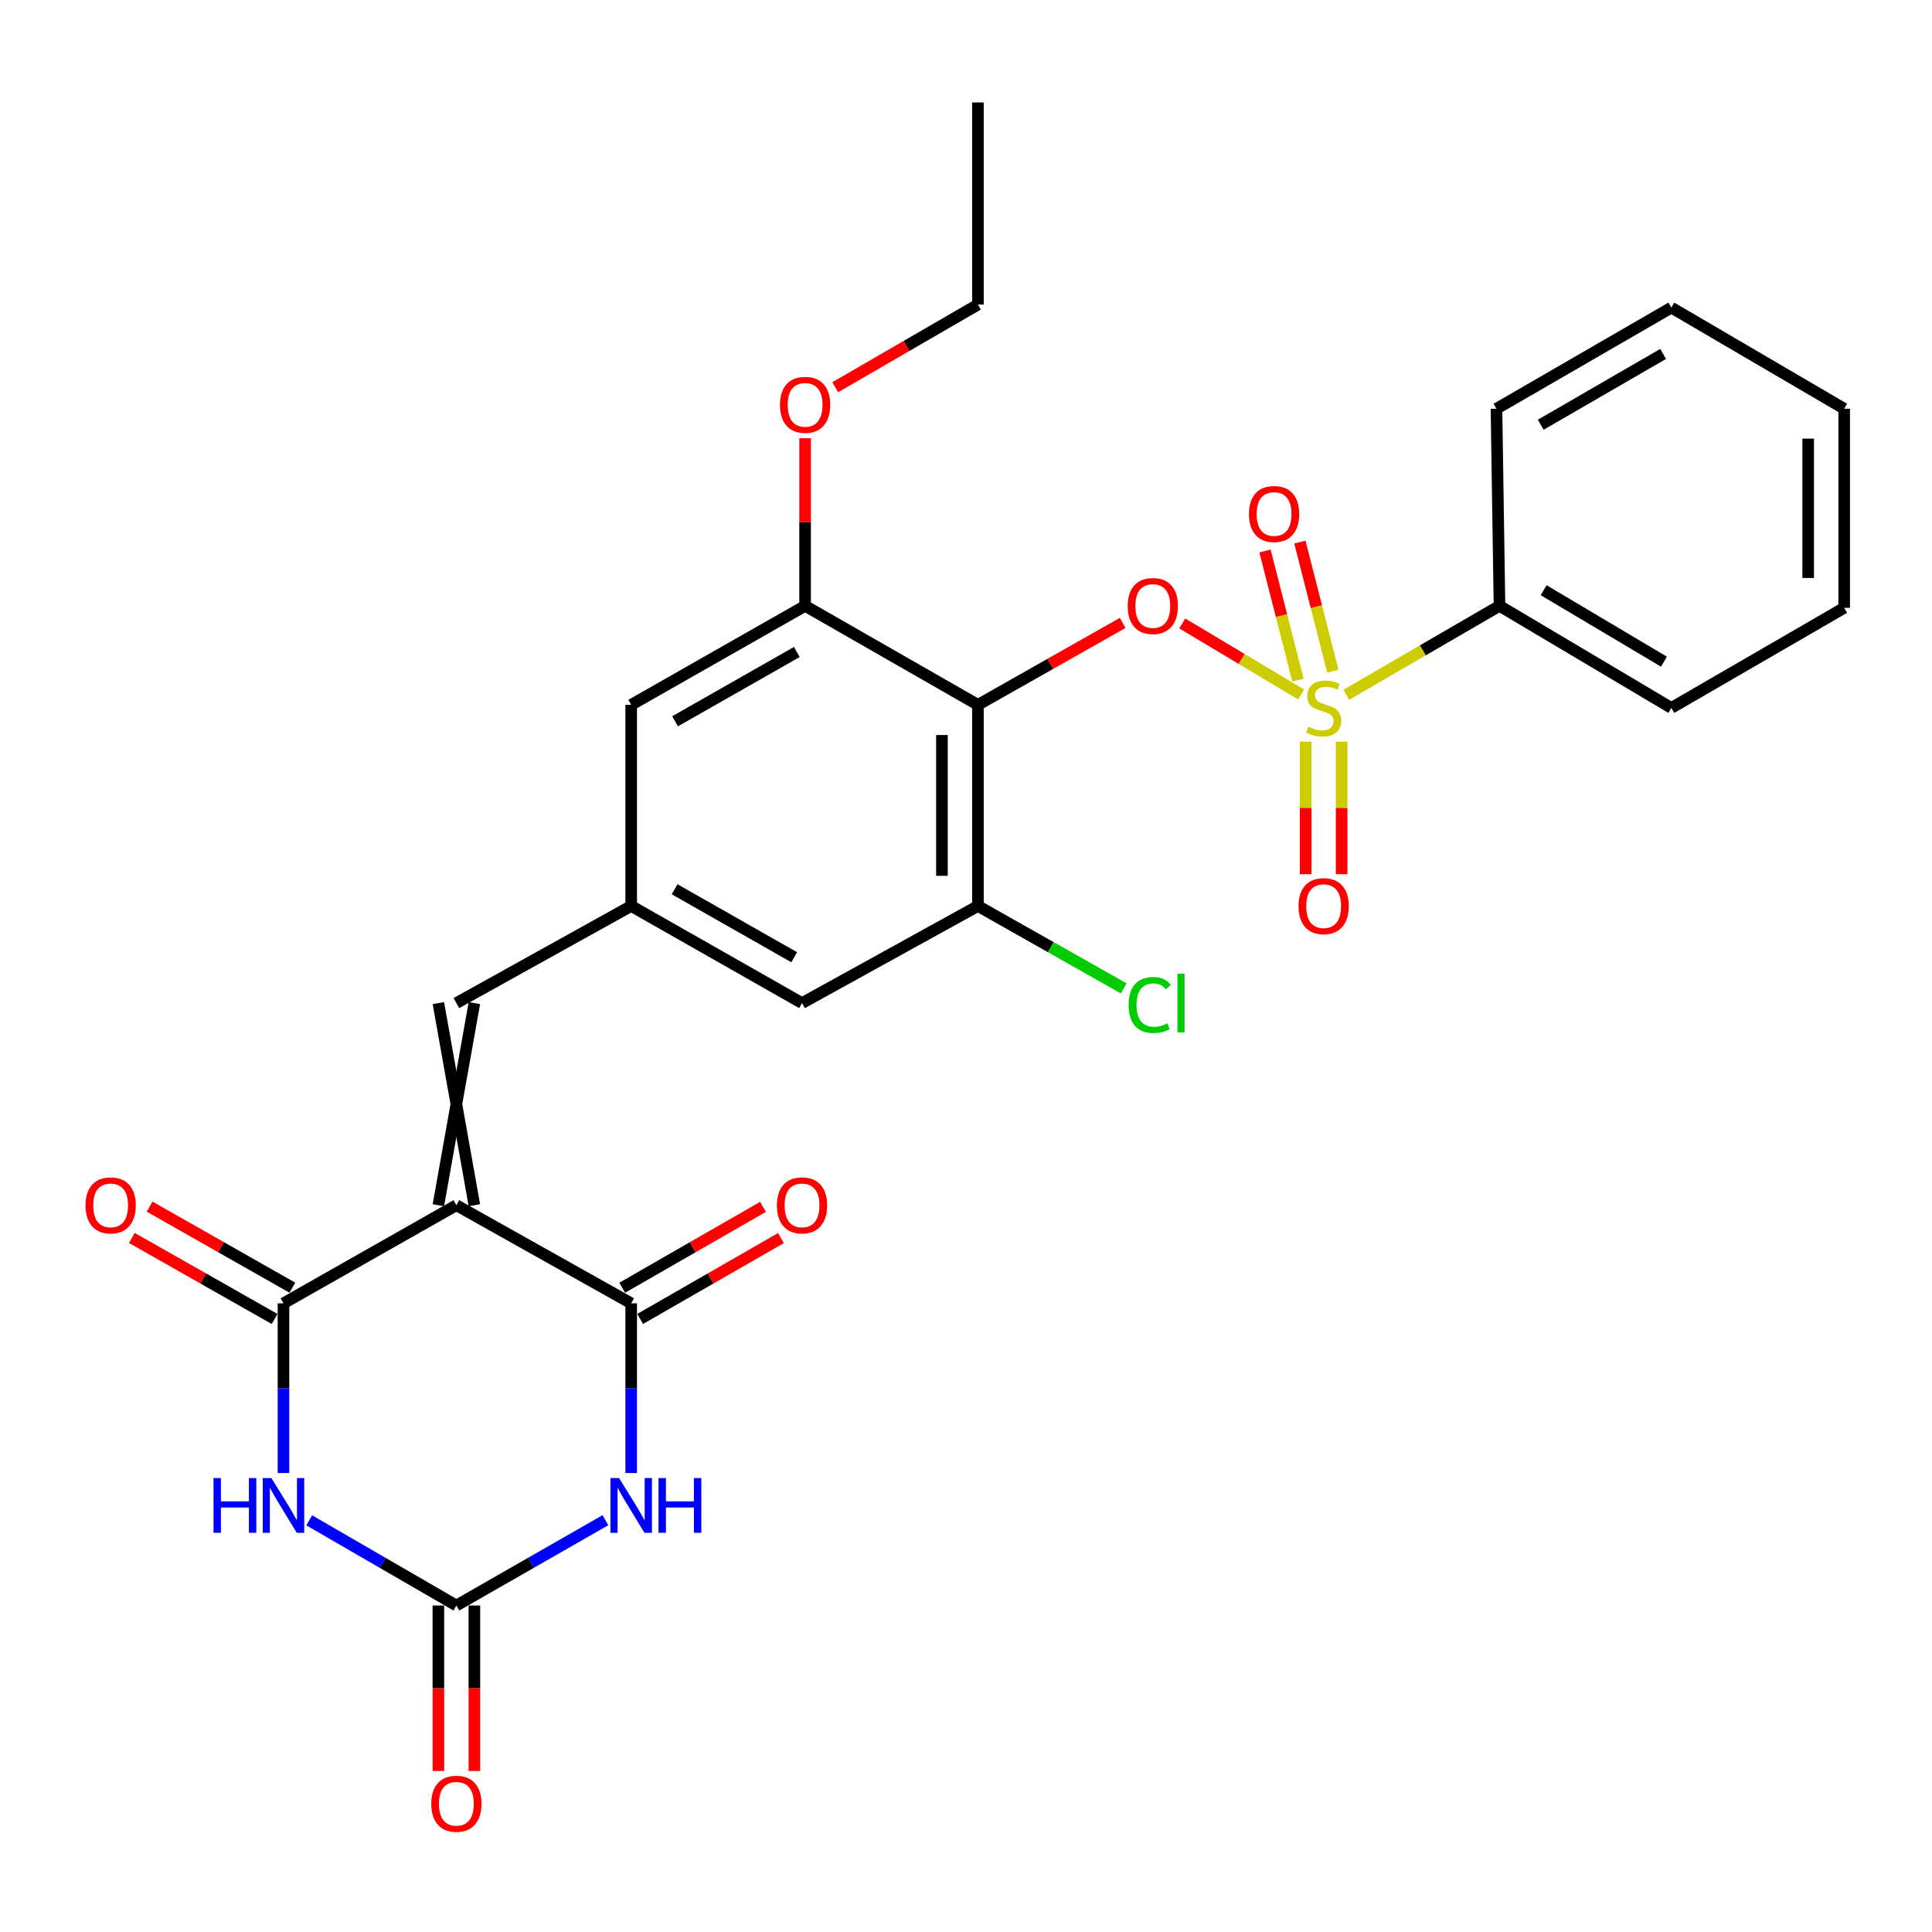 <?xml version='1.0' encoding='iso-8859-1'?>
<svg version='1.1' baseProfile='full'
              xmlns='http://www.w3.org/2000/svg'
                      xmlns:rdkit='http://www.rdkit.org/xml'
                      xmlns:xlink='http://www.w3.org/1999/xlink'
                  xml:space='preserve'
width='1000px' height='1000px' viewBox='0 0 1000 1000'>
<!-- END OF HEADER -->
<rect style='opacity:1.0;fill:#FFFFFF;stroke:none' width='1000' height='1000' x='0' y='0'> </rect>
<path class='bond-7' d='M 673.459,359.459 L 642.693,341.076' style='fill:none;fill-rule:evenodd;stroke:#CCCC00;stroke-width:6px;stroke-linecap:butt;stroke-linejoin:miter;stroke-opacity:1' />
<path class='bond-7' d='M 642.693,341.076 L 611.927,322.692' style='fill:none;fill-rule:evenodd;stroke:#FF0000;stroke-width:6px;stroke-linecap:butt;stroke-linejoin:miter;stroke-opacity:1' />
<path class='bond-12' d='M 675.798,383.866 L 675.798,418.177' style='fill:none;fill-rule:evenodd;stroke:#CCCC00;stroke-width:6px;stroke-linecap:butt;stroke-linejoin:miter;stroke-opacity:1' />
<path class='bond-12' d='M 675.798,418.177 L 675.798,452.488' style='fill:none;fill-rule:evenodd;stroke:#FF0000;stroke-width:6px;stroke-linecap:butt;stroke-linejoin:miter;stroke-opacity:1' />
<path class='bond-12' d='M 694.431,383.866 L 694.431,418.177' style='fill:none;fill-rule:evenodd;stroke:#CCCC00;stroke-width:6px;stroke-linecap:butt;stroke-linejoin:miter;stroke-opacity:1' />
<path class='bond-12' d='M 694.431,418.177 L 694.431,452.488' style='fill:none;fill-rule:evenodd;stroke:#FF0000;stroke-width:6px;stroke-linecap:butt;stroke-linejoin:miter;stroke-opacity:1' />
<path class='bond-13' d='M 689.874,347.406 L 681.342,313.992' style='fill:none;fill-rule:evenodd;stroke:#CCCC00;stroke-width:6px;stroke-linecap:butt;stroke-linejoin:miter;stroke-opacity:1' />
<path class='bond-13' d='M 681.342,313.992 L 672.811,280.577' style='fill:none;fill-rule:evenodd;stroke:#FF0000;stroke-width:6px;stroke-linecap:butt;stroke-linejoin:miter;stroke-opacity:1' />
<path class='bond-13' d='M 671.821,352.016 L 663.289,318.601' style='fill:none;fill-rule:evenodd;stroke:#CCCC00;stroke-width:6px;stroke-linecap:butt;stroke-linejoin:miter;stroke-opacity:1' />
<path class='bond-13' d='M 663.289,318.601 L 654.757,285.187' style='fill:none;fill-rule:evenodd;stroke:#FF0000;stroke-width:6px;stroke-linecap:butt;stroke-linejoin:miter;stroke-opacity:1' />
<path class='bond-14' d='M 696.826,359.625 L 736.481,336.607' style='fill:none;fill-rule:evenodd;stroke:#CCCC00;stroke-width:6px;stroke-linecap:butt;stroke-linejoin:miter;stroke-opacity:1' />
<path class='bond-14' d='M 736.481,336.607 L 776.136,313.589' style='fill:none;fill-rule:evenodd;stroke:#000000;stroke-width:6px;stroke-linecap:butt;stroke-linejoin:miter;stroke-opacity:1' />
<path class='bond-0' d='M 245.535,623.815 L 226.902,519.202' style='fill:none;fill-rule:evenodd;stroke:#000000;stroke-width:6px;stroke-linecap:butt;stroke-linejoin:miter;stroke-opacity:1' />
<path class='bond-0' d='M 226.902,623.815 L 245.535,519.202' style='fill:none;fill-rule:evenodd;stroke:#000000;stroke-width:6px;stroke-linecap:butt;stroke-linejoin:miter;stroke-opacity:1' />
<path class='bond-3' d='M 236.218,623.815 L 146.729,674.6' style='fill:none;fill-rule:evenodd;stroke:#000000;stroke-width:6px;stroke-linecap:butt;stroke-linejoin:miter;stroke-opacity:1' />
<path class='bond-4' d='M 236.218,623.815 L 326.702,674.6' style='fill:none;fill-rule:evenodd;stroke:#000000;stroke-width:6px;stroke-linecap:butt;stroke-linejoin:miter;stroke-opacity:1' />
<path class='bond-1' d='M 146.729,762.438 L 146.729,718.519' style='fill:none;fill-rule:evenodd;stroke:#0000FF;stroke-width:6px;stroke-linecap:butt;stroke-linejoin:miter;stroke-opacity:1' />
<path class='bond-1' d='M 146.729,718.519 L 146.729,674.6' style='fill:none;fill-rule:evenodd;stroke:#000000;stroke-width:6px;stroke-linecap:butt;stroke-linejoin:miter;stroke-opacity:1' />
<path class='bond-31' d='M 160.054,786.926 L 198.136,808.969' style='fill:none;fill-rule:evenodd;stroke:#0000FF;stroke-width:6px;stroke-linecap:butt;stroke-linejoin:miter;stroke-opacity:1' />
<path class='bond-31' d='M 198.136,808.969 L 236.218,831.012' style='fill:none;fill-rule:evenodd;stroke:#000000;stroke-width:6px;stroke-linecap:butt;stroke-linejoin:miter;stroke-opacity:1' />
<path class='bond-2' d='M 326.702,762.438 L 326.702,718.519' style='fill:none;fill-rule:evenodd;stroke:#0000FF;stroke-width:6px;stroke-linecap:butt;stroke-linejoin:miter;stroke-opacity:1' />
<path class='bond-2' d='M 326.702,718.519 L 326.702,674.6' style='fill:none;fill-rule:evenodd;stroke:#000000;stroke-width:6px;stroke-linecap:butt;stroke-linejoin:miter;stroke-opacity:1' />
<path class='bond-5' d='M 313.355,786.853 L 274.787,808.933' style='fill:none;fill-rule:evenodd;stroke:#0000FF;stroke-width:6px;stroke-linecap:butt;stroke-linejoin:miter;stroke-opacity:1' />
<path class='bond-5' d='M 274.787,808.933 L 236.218,831.012' style='fill:none;fill-rule:evenodd;stroke:#000000;stroke-width:6px;stroke-linecap:butt;stroke-linejoin:miter;stroke-opacity:1' />
<path class='bond-17' d='M 151.328,666.498 L 114.385,645.526' style='fill:none;fill-rule:evenodd;stroke:#000000;stroke-width:6px;stroke-linecap:butt;stroke-linejoin:miter;stroke-opacity:1' />
<path class='bond-17' d='M 114.385,645.526 L 77.442,624.553' style='fill:none;fill-rule:evenodd;stroke:#FF0000;stroke-width:6px;stroke-linecap:butt;stroke-linejoin:miter;stroke-opacity:1' />
<path class='bond-17' d='M 142.13,682.702 L 105.186,661.729' style='fill:none;fill-rule:evenodd;stroke:#000000;stroke-width:6px;stroke-linecap:butt;stroke-linejoin:miter;stroke-opacity:1' />
<path class='bond-17' d='M 105.186,661.729 L 68.243,640.757' style='fill:none;fill-rule:evenodd;stroke:#FF0000;stroke-width:6px;stroke-linecap:butt;stroke-linejoin:miter;stroke-opacity:1' />
<path class='bond-18' d='M 331.342,682.679 L 367.779,661.752' style='fill:none;fill-rule:evenodd;stroke:#000000;stroke-width:6px;stroke-linecap:butt;stroke-linejoin:miter;stroke-opacity:1' />
<path class='bond-18' d='M 367.779,661.752 L 404.215,640.824' style='fill:none;fill-rule:evenodd;stroke:#FF0000;stroke-width:6px;stroke-linecap:butt;stroke-linejoin:miter;stroke-opacity:1' />
<path class='bond-18' d='M 322.062,666.521 L 358.499,645.594' style='fill:none;fill-rule:evenodd;stroke:#000000;stroke-width:6px;stroke-linecap:butt;stroke-linejoin:miter;stroke-opacity:1' />
<path class='bond-18' d='M 358.499,645.594 L 394.936,624.667' style='fill:none;fill-rule:evenodd;stroke:#FF0000;stroke-width:6px;stroke-linecap:butt;stroke-linejoin:miter;stroke-opacity:1' />
<path class='bond-19' d='M 226.902,831.012 L 226.902,873.837' style='fill:none;fill-rule:evenodd;stroke:#000000;stroke-width:6px;stroke-linecap:butt;stroke-linejoin:miter;stroke-opacity:1' />
<path class='bond-19' d='M 226.902,873.837 L 226.902,916.661' style='fill:none;fill-rule:evenodd;stroke:#FF0000;stroke-width:6px;stroke-linecap:butt;stroke-linejoin:miter;stroke-opacity:1' />
<path class='bond-19' d='M 245.535,831.012 L 245.535,873.837' style='fill:none;fill-rule:evenodd;stroke:#000000;stroke-width:6px;stroke-linecap:butt;stroke-linejoin:miter;stroke-opacity:1' />
<path class='bond-19' d='M 245.535,873.837 L 245.535,916.661' style='fill:none;fill-rule:evenodd;stroke:#FF0000;stroke-width:6px;stroke-linecap:butt;stroke-linejoin:miter;stroke-opacity:1' />
<path class='bond-6' d='M 506.177,364.829 L 543.634,343.624' style='fill:none;fill-rule:evenodd;stroke:#000000;stroke-width:6px;stroke-linecap:butt;stroke-linejoin:miter;stroke-opacity:1' />
<path class='bond-6' d='M 543.634,343.624 L 581.091,322.42' style='fill:none;fill-rule:evenodd;stroke:#FF0000;stroke-width:6px;stroke-linecap:butt;stroke-linejoin:miter;stroke-opacity:1' />
<path class='bond-9' d='M 506.177,364.829 L 506.177,468.935' style='fill:none;fill-rule:evenodd;stroke:#000000;stroke-width:6px;stroke-linecap:butt;stroke-linejoin:miter;stroke-opacity:1' />
<path class='bond-9' d='M 487.544,380.445 L 487.544,453.319' style='fill:none;fill-rule:evenodd;stroke:#000000;stroke-width:6px;stroke-linecap:butt;stroke-linejoin:miter;stroke-opacity:1' />
<path class='bond-10' d='M 506.177,364.829 L 416.719,313.589' style='fill:none;fill-rule:evenodd;stroke:#000000;stroke-width:6px;stroke-linecap:butt;stroke-linejoin:miter;stroke-opacity:1' />
<path class='bond-8' d='M 236.218,519.202 L 326.702,468.935' style='fill:none;fill-rule:evenodd;stroke:#000000;stroke-width:6px;stroke-linecap:butt;stroke-linejoin:miter;stroke-opacity:1' />
<path class='bond-15' d='M 506.177,468.935 L 415.125,519.202' style='fill:none;fill-rule:evenodd;stroke:#000000;stroke-width:6px;stroke-linecap:butt;stroke-linejoin:miter;stroke-opacity:1' />
<path class='bond-20' d='M 506.177,468.935 L 543.9,490.26' style='fill:none;fill-rule:evenodd;stroke:#000000;stroke-width:6px;stroke-linecap:butt;stroke-linejoin:miter;stroke-opacity:1' />
<path class='bond-20' d='M 543.9,490.26 L 581.624,511.585' style='fill:none;fill-rule:evenodd;stroke:#00CC00;stroke-width:6px;stroke-linecap:butt;stroke-linejoin:miter;stroke-opacity:1' />
<path class='bond-16' d='M 416.719,313.589 L 326.702,364.829' style='fill:none;fill-rule:evenodd;stroke:#000000;stroke-width:6px;stroke-linecap:butt;stroke-linejoin:miter;stroke-opacity:1' />
<path class='bond-16' d='M 412.434,337.468 L 349.422,373.336' style='fill:none;fill-rule:evenodd;stroke:#000000;stroke-width:6px;stroke-linecap:butt;stroke-linejoin:miter;stroke-opacity:1' />
<path class='bond-21' d='M 416.719,313.589 L 416.719,270.207' style='fill:none;fill-rule:evenodd;stroke:#000000;stroke-width:6px;stroke-linecap:butt;stroke-linejoin:miter;stroke-opacity:1' />
<path class='bond-21' d='M 416.719,270.207 L 416.719,226.825' style='fill:none;fill-rule:evenodd;stroke:#FF0000;stroke-width:6px;stroke-linecap:butt;stroke-linejoin:miter;stroke-opacity:1' />
<path class='bond-11' d='M 326.702,468.935 L 326.702,364.829' style='fill:none;fill-rule:evenodd;stroke:#000000;stroke-width:6px;stroke-linecap:butt;stroke-linejoin:miter;stroke-opacity:1' />
<path class='bond-30' d='M 326.702,468.935 L 415.125,519.202' style='fill:none;fill-rule:evenodd;stroke:#000000;stroke-width:6px;stroke-linecap:butt;stroke-linejoin:miter;stroke-opacity:1' />
<path class='bond-30' d='M 349.174,460.277 L 411.07,495.464' style='fill:none;fill-rule:evenodd;stroke:#000000;stroke-width:6px;stroke-linecap:butt;stroke-linejoin:miter;stroke-opacity:1' />
<path class='bond-22' d='M 776.136,313.589 L 865.087,366.423' style='fill:none;fill-rule:evenodd;stroke:#000000;stroke-width:6px;stroke-linecap:butt;stroke-linejoin:miter;stroke-opacity:1' />
<path class='bond-22' d='M 798.994,305.494 L 861.26,342.478' style='fill:none;fill-rule:evenodd;stroke:#000000;stroke-width:6px;stroke-linecap:butt;stroke-linejoin:miter;stroke-opacity:1' />
<path class='bond-23' d='M 776.136,313.589 L 774.573,211.564' style='fill:none;fill-rule:evenodd;stroke:#000000;stroke-width:6px;stroke-linecap:butt;stroke-linejoin:miter;stroke-opacity:1' />
<path class='bond-24' d='M 432.303,200.436 L 469.24,179.044' style='fill:none;fill-rule:evenodd;stroke:#FF0000;stroke-width:6px;stroke-linecap:butt;stroke-linejoin:miter;stroke-opacity:1' />
<path class='bond-24' d='M 469.24,179.044 L 506.177,157.652' style='fill:none;fill-rule:evenodd;stroke:#000000;stroke-width:6px;stroke-linecap:butt;stroke-linejoin:miter;stroke-opacity:1' />
<path class='bond-27' d='M 865.087,366.423 L 954.545,314.613' style='fill:none;fill-rule:evenodd;stroke:#000000;stroke-width:6px;stroke-linecap:butt;stroke-linejoin:miter;stroke-opacity:1' />
<path class='bond-26' d='M 774.573,211.564 L 865.087,159.216' style='fill:none;fill-rule:evenodd;stroke:#000000;stroke-width:6px;stroke-linecap:butt;stroke-linejoin:miter;stroke-opacity:1' />
<path class='bond-26' d='M 797.478,219.841 L 860.838,183.197' style='fill:none;fill-rule:evenodd;stroke:#000000;stroke-width:6px;stroke-linecap:butt;stroke-linejoin:miter;stroke-opacity:1' />
<path class='bond-25' d='M 506.177,157.652 L 506.177,53.039' style='fill:none;fill-rule:evenodd;stroke:#000000;stroke-width:6px;stroke-linecap:butt;stroke-linejoin:miter;stroke-opacity:1' />
<path class='bond-28' d='M 865.087,159.216 L 954.545,211.564' style='fill:none;fill-rule:evenodd;stroke:#000000;stroke-width:6px;stroke-linecap:butt;stroke-linejoin:miter;stroke-opacity:1' />
<path class='bond-29' d='M 954.545,314.613 L 954.545,211.564' style='fill:none;fill-rule:evenodd;stroke:#000000;stroke-width:6px;stroke-linecap:butt;stroke-linejoin:miter;stroke-opacity:1' />
<path class='bond-29' d='M 935.913,299.156 L 935.913,227.021' style='fill:none;fill-rule:evenodd;stroke:#000000;stroke-width:6px;stroke-linecap:butt;stroke-linejoin:miter;stroke-opacity:1' />
<path  class='atom-0' d='M 677.115 376.143
Q 677.435 376.263, 678.755 376.823
Q 680.075 377.383, 681.515 377.743
Q 682.995 378.063, 684.435 378.063
Q 687.115 378.063, 688.675 376.783
Q 690.235 375.463, 690.235 373.183
Q 690.235 371.623, 689.435 370.663
Q 688.675 369.703, 687.475 369.183
Q 686.275 368.663, 684.275 368.063
Q 681.755 367.303, 680.235 366.583
Q 678.755 365.863, 677.675 364.343
Q 676.635 362.823, 676.635 360.263
Q 676.635 356.703, 679.035 354.503
Q 681.475 352.303, 686.275 352.303
Q 689.555 352.303, 693.275 353.863
L 692.355 356.943
Q 688.955 355.543, 686.395 355.543
Q 683.635 355.543, 682.115 356.703
Q 680.595 357.823, 680.635 359.783
Q 680.635 361.303, 681.395 362.223
Q 682.195 363.143, 683.315 363.663
Q 684.475 364.183, 686.395 364.783
Q 688.955 365.583, 690.475 366.383
Q 691.995 367.183, 693.075 368.823
Q 694.195 370.423, 694.195 373.183
Q 694.195 377.103, 691.555 379.223
Q 688.955 381.303, 684.595 381.303
Q 682.075 381.303, 680.155 380.743
Q 678.275 380.223, 676.035 379.303
L 677.115 376.143
' fill='#CCCC00'/>
<path  class='atom-2' d='M 110.509 765.053
L 114.349 765.053
L 114.349 777.093
L 128.829 777.093
L 128.829 765.053
L 132.669 765.053
L 132.669 793.373
L 128.829 793.373
L 128.829 780.293
L 114.349 780.293
L 114.349 793.373
L 110.509 793.373
L 110.509 765.053
' fill='#0000FF'/>
<path  class='atom-2' d='M 140.469 765.053
L 149.749 780.053
Q 150.669 781.533, 152.149 784.213
Q 153.629 786.893, 153.709 787.053
L 153.709 765.053
L 157.469 765.053
L 157.469 793.373
L 153.589 793.373
L 143.629 776.973
Q 142.469 775.053, 141.229 772.853
Q 140.029 770.653, 139.669 769.973
L 139.669 793.373
L 135.989 793.373
L 135.989 765.053
L 140.469 765.053
' fill='#0000FF'/>
<path  class='atom-3' d='M 320.442 765.053
L 329.722 780.053
Q 330.642 781.533, 332.122 784.213
Q 333.602 786.893, 333.682 787.053
L 333.682 765.053
L 337.442 765.053
L 337.442 793.373
L 333.562 793.373
L 323.602 776.973
Q 322.442 775.053, 321.202 772.853
Q 320.002 770.653, 319.642 769.973
L 319.642 793.373
L 315.962 793.373
L 315.962 765.053
L 320.442 765.053
' fill='#0000FF'/>
<path  class='atom-3' d='M 340.842 765.053
L 344.682 765.053
L 344.682 777.093
L 359.162 777.093
L 359.162 765.053
L 363.002 765.053
L 363.002 793.373
L 359.162 793.373
L 359.162 780.293
L 344.682 780.293
L 344.682 793.373
L 340.842 793.373
L 340.842 765.053
' fill='#0000FF'/>
<path  class='atom-8' d='M 583.691 313.669
Q 583.691 306.869, 587.051 303.069
Q 590.411 299.269, 596.691 299.269
Q 602.971 299.269, 606.331 303.069
Q 609.691 306.869, 609.691 313.669
Q 609.691 320.549, 606.291 324.469
Q 602.891 328.349, 596.691 328.349
Q 590.451 328.349, 587.051 324.469
Q 583.691 320.589, 583.691 313.669
M 596.691 325.149
Q 601.011 325.149, 603.331 322.269
Q 605.691 319.349, 605.691 313.669
Q 605.691 308.109, 603.331 305.309
Q 601.011 302.469, 596.691 302.469
Q 592.371 302.469, 590.011 305.269
Q 587.691 308.069, 587.691 313.669
Q 587.691 319.389, 590.011 322.269
Q 592.371 325.149, 596.691 325.149
' fill='#FF0000'/>
<path  class='atom-13' d='M 672.115 469.015
Q 672.115 462.215, 675.475 458.415
Q 678.835 454.615, 685.115 454.615
Q 691.395 454.615, 694.755 458.415
Q 698.115 462.215, 698.115 469.015
Q 698.115 475.895, 694.715 479.815
Q 691.315 483.695, 685.115 483.695
Q 678.875 483.695, 675.475 479.815
Q 672.115 475.935, 672.115 469.015
M 685.115 480.495
Q 689.435 480.495, 691.755 477.615
Q 694.115 474.695, 694.115 469.015
Q 694.115 463.455, 691.755 460.655
Q 689.435 457.815, 685.115 457.815
Q 680.795 457.815, 678.435 460.615
Q 676.115 463.415, 676.115 469.015
Q 676.115 474.735, 678.435 477.615
Q 680.795 480.495, 685.115 480.495
' fill='#FF0000'/>
<path  class='atom-14' d='M 646.463 266.041
Q 646.463 259.241, 649.823 255.441
Q 653.183 251.641, 659.463 251.641
Q 665.743 251.641, 669.103 255.441
Q 672.463 259.241, 672.463 266.041
Q 672.463 272.921, 669.063 276.841
Q 665.663 280.721, 659.463 280.721
Q 653.223 280.721, 649.823 276.841
Q 646.463 272.961, 646.463 266.041
M 659.463 277.521
Q 663.783 277.521, 666.103 274.641
Q 668.463 271.721, 668.463 266.041
Q 668.463 260.481, 666.103 257.681
Q 663.783 254.841, 659.463 254.841
Q 655.143 254.841, 652.783 257.641
Q 650.463 260.441, 650.463 266.041
Q 650.463 271.761, 652.783 274.641
Q 655.143 277.521, 659.463 277.521
' fill='#FF0000'/>
<path  class='atom-18' d='M 44.271 623.895
Q 44.271 617.095, 47.631 613.295
Q 50.991 609.495, 57.271 609.495
Q 63.551 609.495, 66.911 613.295
Q 70.271 617.095, 70.271 623.895
Q 70.271 630.775, 66.871 634.695
Q 63.471 638.575, 57.271 638.575
Q 51.031 638.575, 47.631 634.695
Q 44.271 630.815, 44.271 623.895
M 57.271 635.375
Q 61.591 635.375, 63.911 632.495
Q 66.271 629.575, 66.271 623.895
Q 66.271 618.335, 63.911 615.535
Q 61.591 612.695, 57.271 612.695
Q 52.951 612.695, 50.591 615.495
Q 48.271 618.295, 48.271 623.895
Q 48.271 629.615, 50.591 632.495
Q 52.951 635.375, 57.271 635.375
' fill='#FF0000'/>
<path  class='atom-19' d='M 402.125 623.895
Q 402.125 617.095, 405.485 613.295
Q 408.845 609.495, 415.125 609.495
Q 421.405 609.495, 424.765 613.295
Q 428.125 617.095, 428.125 623.895
Q 428.125 630.775, 424.725 634.695
Q 421.325 638.575, 415.125 638.575
Q 408.885 638.575, 405.485 634.695
Q 402.125 630.815, 402.125 623.895
M 415.125 635.375
Q 419.445 635.375, 421.765 632.495
Q 424.125 629.575, 424.125 623.895
Q 424.125 618.335, 421.765 615.535
Q 419.445 612.695, 415.125 612.695
Q 410.805 612.695, 408.445 615.495
Q 406.125 618.295, 406.125 623.895
Q 406.125 629.615, 408.445 632.495
Q 410.805 635.375, 415.125 635.375
' fill='#FF0000'/>
<path  class='atom-20' d='M 223.218 933.625
Q 223.218 926.825, 226.578 923.025
Q 229.938 919.225, 236.218 919.225
Q 242.498 919.225, 245.858 923.025
Q 249.218 926.825, 249.218 933.625
Q 249.218 940.505, 245.818 944.425
Q 242.418 948.305, 236.218 948.305
Q 229.978 948.305, 226.578 944.425
Q 223.218 940.545, 223.218 933.625
M 236.218 945.105
Q 240.538 945.105, 242.858 942.225
Q 245.218 939.305, 245.218 933.625
Q 245.218 928.065, 242.858 925.265
Q 240.538 922.425, 236.218 922.425
Q 231.898 922.425, 229.538 925.225
Q 227.218 928.025, 227.218 933.625
Q 227.218 939.345, 229.538 942.225
Q 231.898 945.105, 236.218 945.105
' fill='#FF0000'/>
<path  class='atom-21' d='M 584.177 520.182
Q 584.177 513.142, 587.457 509.462
Q 590.777 505.742, 597.057 505.742
Q 602.897 505.742, 606.017 509.862
L 603.377 512.022
Q 601.097 509.022, 597.057 509.022
Q 592.777 509.022, 590.497 511.902
Q 588.257 514.742, 588.257 520.182
Q 588.257 525.782, 590.577 528.662
Q 592.937 531.542, 597.497 531.542
Q 600.617 531.542, 604.257 529.662
L 605.377 532.662
Q 603.897 533.622, 601.657 534.182
Q 599.417 534.742, 596.937 534.742
Q 590.777 534.742, 587.457 530.982
Q 584.177 527.222, 584.177 520.182
' fill='#00CC00'/>
<path  class='atom-21' d='M 609.457 504.022
L 613.137 504.022
L 613.137 534.382
L 609.457 534.382
L 609.457 504.022
' fill='#00CC00'/>
<path  class='atom-22' d='M 403.719 209.542
Q 403.719 202.742, 407.079 198.942
Q 410.439 195.142, 416.719 195.142
Q 422.999 195.142, 426.359 198.942
Q 429.719 202.742, 429.719 209.542
Q 429.719 216.422, 426.319 220.342
Q 422.919 224.222, 416.719 224.222
Q 410.479 224.222, 407.079 220.342
Q 403.719 216.462, 403.719 209.542
M 416.719 221.022
Q 421.039 221.022, 423.359 218.142
Q 425.719 215.222, 425.719 209.542
Q 425.719 203.982, 423.359 201.182
Q 421.039 198.342, 416.719 198.342
Q 412.399 198.342, 410.039 201.142
Q 407.719 203.942, 407.719 209.542
Q 407.719 215.262, 410.039 218.142
Q 412.399 221.022, 416.719 221.022
' fill='#FF0000'/>
</svg>

